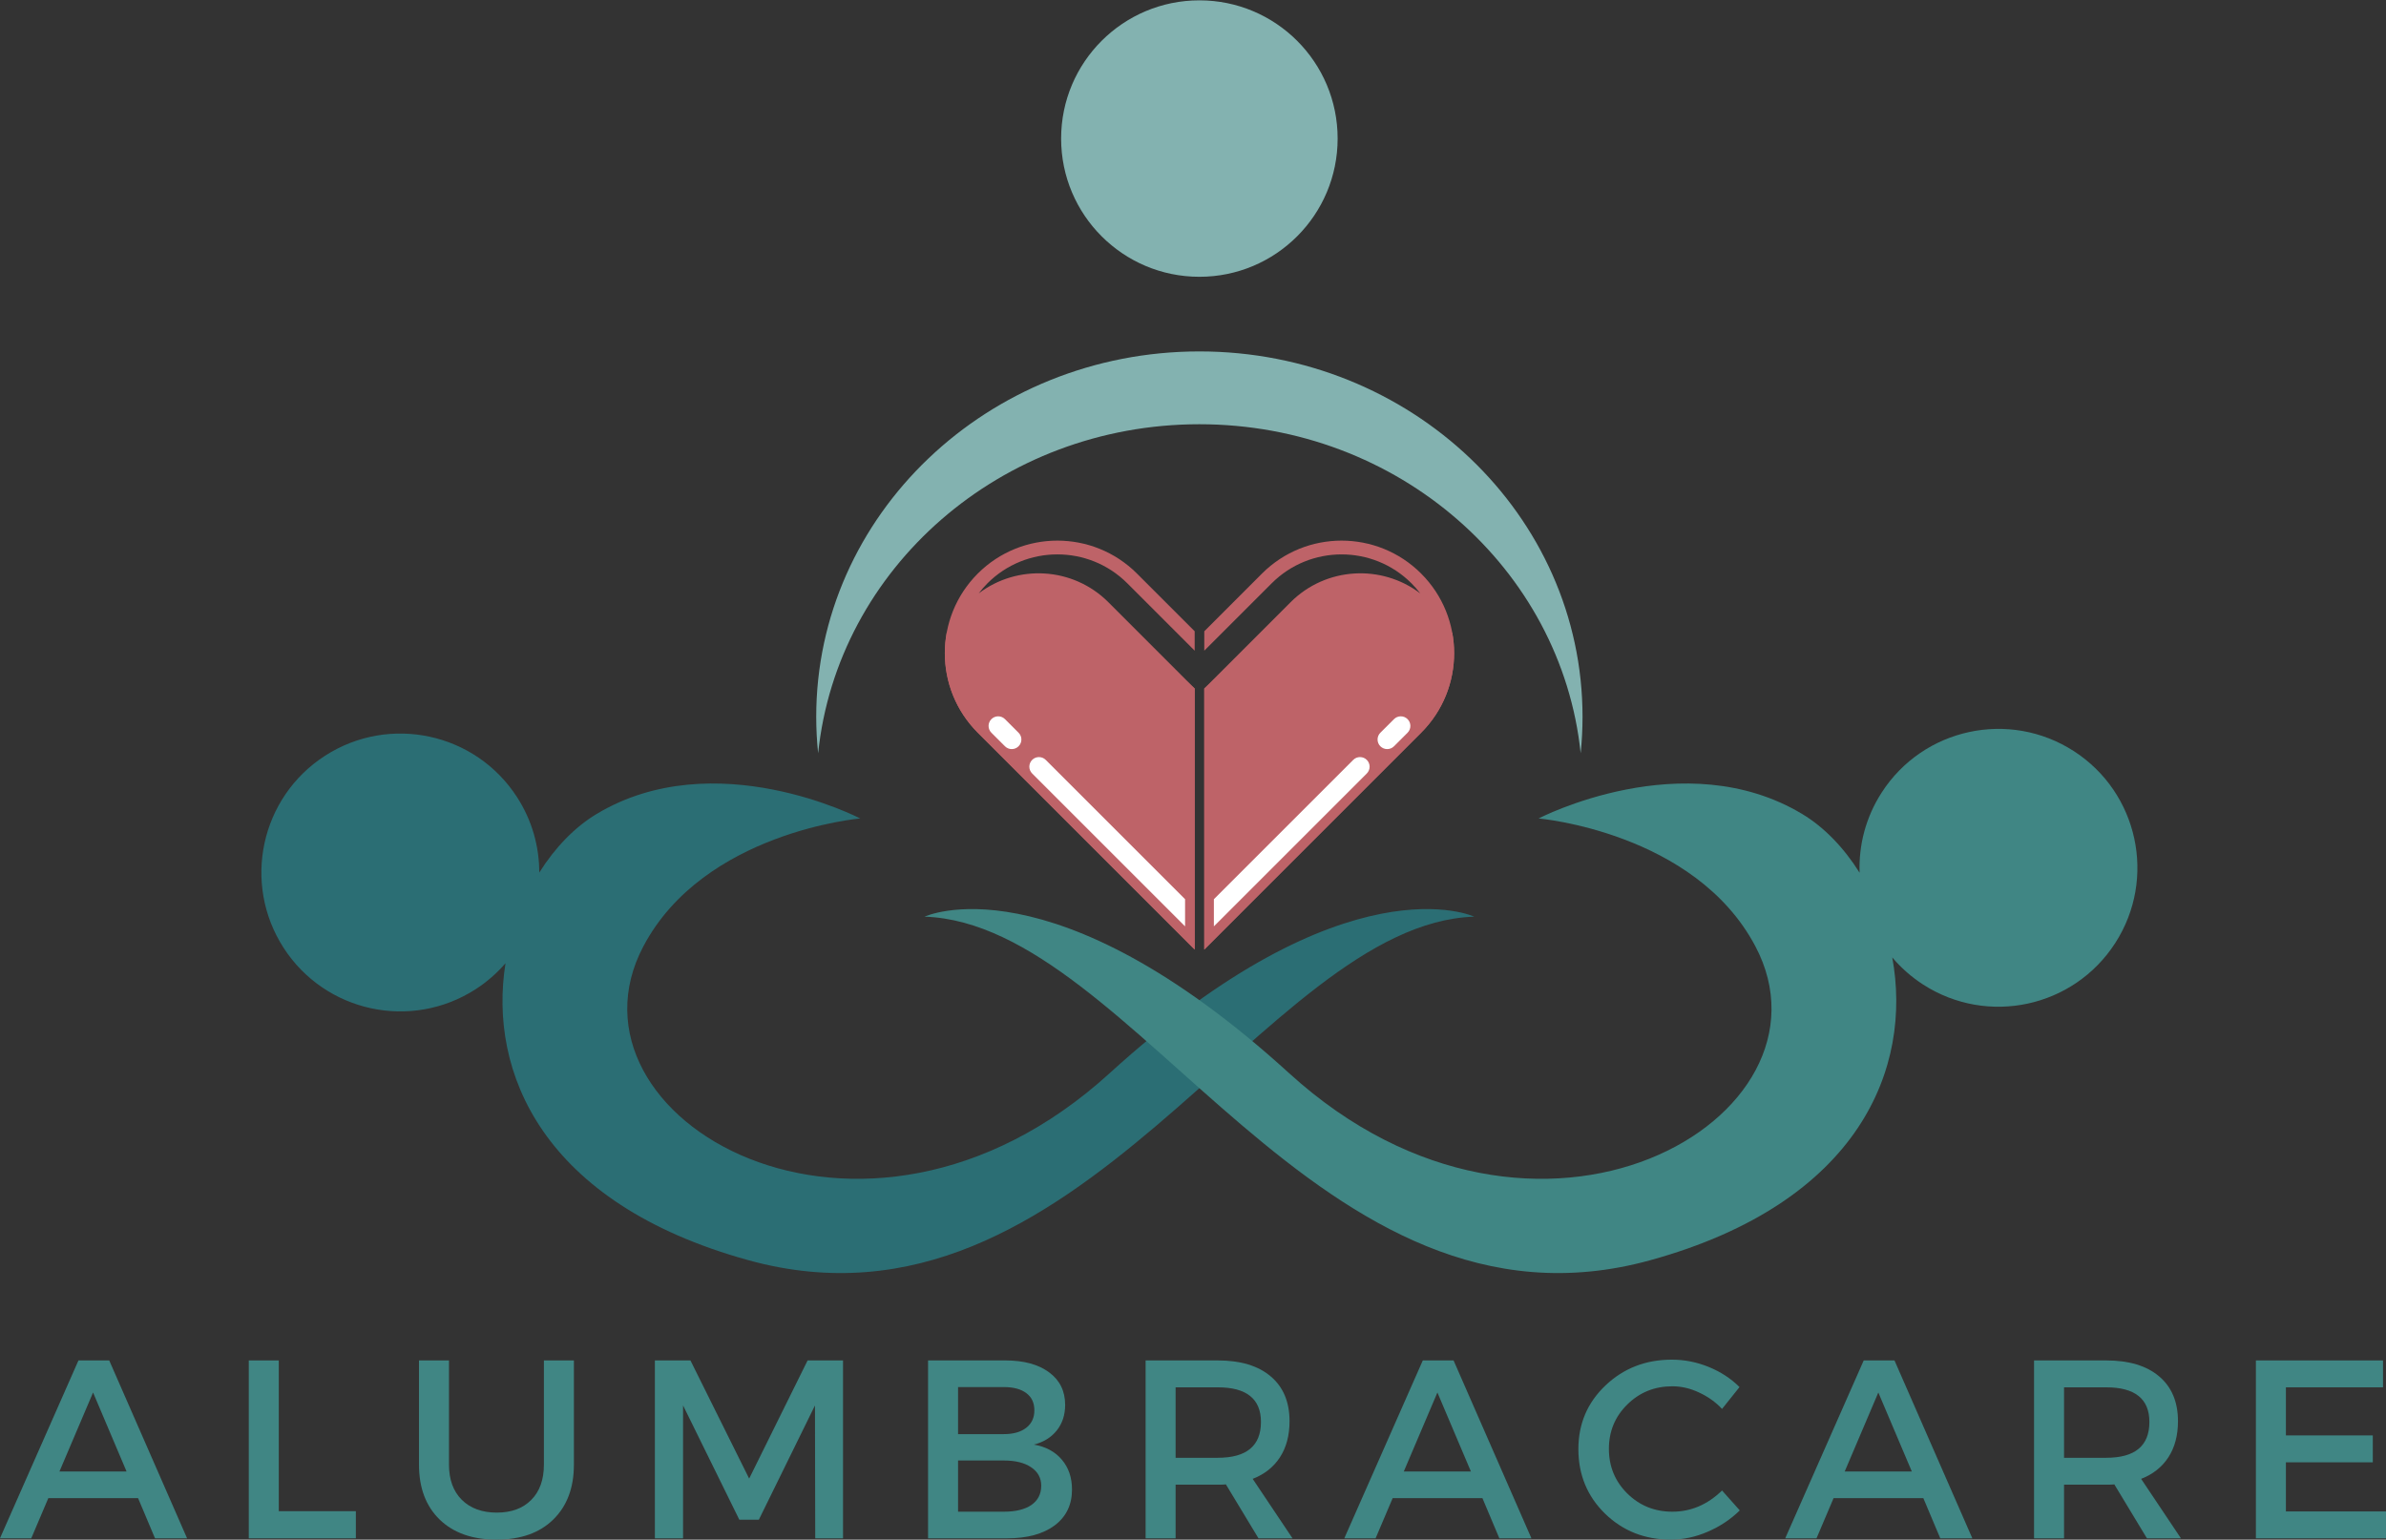 <svg xmlns="http://www.w3.org/2000/svg" xmlns:xlink="http://www.w3.org/1999/xlink" zoomAndPan="magnify" preserveAspectRatio="xMidYMid meet" version="1.0" viewBox="42.57 84.79 288.29 186.08"><rect x="42.57" y="84.79" width="288.29" height="186.08" fill="#333333" stroke="none"/><defs><g/><clipPath id="f858502ae5"><path d="M 170 84.785 L 205 84.785 L 205 119 L 170 119 Z M 170 84.785 " clip-rule="nonzero"/></clipPath><clipPath id="58b64aec47"><path d="M 156 150 L 187 150 L 187 199.797 L 156 199.797 Z M 156 150 " clip-rule="nonzero"/></clipPath><clipPath id="d50d9ef8b4"><path d="M 156 158 L 187 158 L 187 199.797 L 156 199.797 Z M 156 158 " clip-rule="nonzero"/></clipPath><clipPath id="3f65a66399"><path d="M 188 150 L 219 150 L 219 199.797 L 188 199.797 Z M 188 150 " clip-rule="nonzero"/></clipPath><clipPath id="edbf89e3c5"><path d="M 188 158 L 219 158 L 219 199.797 L 188 199.797 Z M 188 158 " clip-rule="nonzero"/></clipPath></defs><path fill="#2b6e74" d="M 176.645 214.492 C 146.637 241.82 109.363 219.848 120.312 199.148 C 127.621 185.328 146.504 183.707 146.504 183.707 C 146.504 183.707 128.938 174.562 114.629 183.18 C 112.02 184.754 109.633 187.215 107.727 190.25 C 107.73 187.125 106.871 183.961 105.047 181.137 C 100.023 173.344 89.633 171.102 81.84 176.129 C 74.051 181.152 71.809 191.543 76.832 199.336 C 81.855 207.125 92.246 209.371 100.039 204.344 C 101.422 203.453 102.625 202.391 103.648 201.203 C 101.566 214.281 108.02 230.195 132.996 237.094 C 173.121 248.172 195.141 196.457 220.691 195.574 C 220.691 195.574 205.355 188.348 176.645 214.492 " fill-opacity="1" fill-rule="nonzero"/><path fill="#408684" d="M 293.133 175.562 C 285.34 170.539 274.949 172.781 269.926 180.574 C 267.992 183.57 267.137 186.953 267.258 190.266 C 265.352 187.223 262.957 184.754 260.344 183.18 C 246.035 174.562 228.473 183.707 228.473 183.707 C 228.473 183.707 247.352 185.328 254.66 199.148 C 265.609 219.848 228.336 241.82 198.328 214.492 C 169.621 188.348 154.281 195.574 154.281 195.574 C 179.832 196.457 201.852 248.172 241.977 237.094 C 267.402 230.07 273.633 213.707 271.203 200.5 C 272.25 201.742 273.496 202.852 274.934 203.781 C 282.727 208.805 293.117 206.562 298.141 198.77 C 303.168 190.98 300.926 180.59 293.133 175.562 " fill-opacity="1" fill-rule="nonzero"/><path fill="#83b2b0" d="M 187.488 136.062 C 211.5 136.062 231.238 153.504 233.555 175.828 C 233.703 174.379 233.781 172.914 233.781 171.426 C 233.781 147.035 213.055 127.262 187.488 127.262 C 161.918 127.262 141.191 147.035 141.191 171.426 C 141.191 172.914 141.27 174.379 141.422 175.828 C 143.734 153.504 163.477 136.062 187.488 136.062 " fill-opacity="1" fill-rule="nonzero"/><g clip-path="url(#f858502ae5)"><path fill="#83b2b0" d="M 204.191 101.535 C 204.191 110.762 196.715 118.242 187.488 118.242 C 178.262 118.242 170.781 110.762 170.781 101.535 C 170.781 92.309 178.262 84.832 187.488 84.832 C 196.715 84.832 204.191 92.309 204.191 101.535 " fill-opacity="1" fill-rule="nonzero"/></g><g clip-path="url(#58b64aec47)"><path fill="#be6368" d="M 186.918 168.004 L 176.488 157.57 C 172.219 153.301 165.5 152.949 160.82 156.508 C 161.145 156.082 161.496 155.672 161.887 155.281 C 166.543 150.629 174.117 150.629 178.773 155.281 L 186.918 163.43 L 186.918 161.082 L 179.945 154.109 C 174.637 148.801 166.023 148.801 160.711 154.109 C 155.402 159.422 155.402 168.031 160.711 173.344 L 186.918 199.551 L 186.918 168.004 " fill-opacity="1" fill-rule="nonzero"/></g><g clip-path="url(#d50d9ef8b4)"><path fill="#be6368" d="M 186.918 168.004 L 186.918 199.551 L 160.711 173.344 C 158.059 170.688 156.73 167.207 156.73 163.727 C 156.73 162.902 156.805 162.082 156.953 161.273 C 164.004 157.691 174.465 156.527 186.918 168.004 " fill-opacity="1" fill-rule="nonzero"/></g><path fill="#ffffff" d="M 165.637 173.344 L 163.996 171.703 C 163.543 171.25 162.809 171.25 162.355 171.703 C 161.902 172.156 161.902 172.891 162.355 173.344 L 163.996 174.984 C 164.449 175.438 165.184 175.438 165.637 174.984 C 166.094 174.531 166.094 173.797 165.637 173.344 " fill-opacity="1" fill-rule="nonzero"/><path fill="#ffffff" d="M 167.281 178.27 L 185.758 196.746 L 185.758 193.465 L 168.922 176.629 C 168.469 176.176 167.734 176.176 167.281 176.629 C 166.828 177.082 166.828 177.816 167.281 178.27 " fill-opacity="1" fill-rule="nonzero"/><g clip-path="url(#3f65a66399)"><path fill="#be6368" d="M 188.078 168.004 L 198.508 157.57 C 202.777 153.301 209.496 152.949 214.176 156.508 C 213.852 156.082 213.496 155.672 213.109 155.285 C 208.453 150.629 200.879 150.629 196.223 155.285 L 188.078 163.43 L 188.078 161.086 L 195.051 154.109 C 200.359 148.801 208.973 148.801 214.281 154.109 C 219.594 159.422 219.594 168.035 214.281 173.344 L 188.078 199.551 L 188.078 168.004 " fill-opacity="1" fill-rule="nonzero"/></g><g clip-path="url(#edbf89e3c5)"><path fill="#be6368" d="M 188.074 168.004 L 188.074 199.551 L 214.281 173.344 C 216.938 170.688 218.266 167.207 218.266 163.727 C 218.266 162.906 218.191 162.082 218.043 161.273 C 210.992 157.691 200.531 156.527 188.074 168.004 " fill-opacity="1" fill-rule="nonzero"/></g><path fill="#ffffff" d="M 209.355 173.344 L 211 171.703 C 211.453 171.25 212.188 171.25 212.641 171.703 C 213.094 172.156 213.094 172.891 212.641 173.344 L 211 174.984 C 210.547 175.438 209.812 175.438 209.355 174.984 C 208.902 174.531 208.902 173.797 209.355 173.344 " fill-opacity="1" fill-rule="nonzero"/><path fill="#ffffff" d="M 207.715 178.27 L 189.238 196.746 L 189.238 193.465 L 206.074 176.629 C 206.527 176.176 207.262 176.176 207.715 176.629 C 208.168 177.082 208.168 177.816 207.715 178.27 " fill-opacity="1" fill-rule="nonzero"/><g fill="#408684" fill-opacity="1"><g transform="translate(42.534, 270.708)"><g><path d="M 16.719 -4.859 L 5.875 -4.859 L 3.812 0 L 0.031 0 L 9.516 -21.5 L 13.234 -21.5 L 22.641 0 L 18.766 0 Z M 15.328 -8.078 L 11.281 -17.625 L 7.219 -8.078 Z M 15.328 -8.078 "/></g></g></g><g fill="#408684" fill-opacity="1"><g transform="translate(69.801, 270.708)"><g><path d="M 6.453 -3.281 L 15.766 -3.281 L 15.766 0 L 2.828 0 L 2.828 -21.5 L 6.453 -21.5 Z M 6.453 -3.281 "/></g></g></g><g fill="#408684" fill-opacity="1"><g transform="translate(90.803, 270.708)"><g><path d="M 21.109 -21.5 L 21.109 -8.906 C 21.109 -6.102 20.273 -3.891 18.609 -2.266 C 16.953 -0.648 14.672 0.156 11.766 0.156 C 8.859 0.156 6.566 -0.648 4.891 -2.266 C 3.223 -3.891 2.391 -6.102 2.391 -8.906 L 2.391 -21.5 L 6.016 -21.5 L 6.016 -8.906 C 6.016 -7.102 6.531 -5.688 7.562 -4.656 C 8.602 -3.625 10.016 -3.109 11.797 -3.109 C 13.555 -3.109 14.941 -3.617 15.953 -4.641 C 16.973 -5.66 17.484 -7.082 17.484 -8.906 L 17.484 -21.5 Z M 21.109 -21.5 "/></g></g></g><g fill="#408684" fill-opacity="1"><g transform="translate(118.868, 270.708)"><g><path d="M 25.562 0 L 22.203 0 L 22.172 -16.062 L 15.391 -2.25 L 13.031 -2.25 L 6.234 -16.062 L 6.234 0 L 2.828 0 L 2.828 -21.5 L 7.125 -21.5 L 14.219 -7.219 L 21.281 -21.5 L 25.562 -21.5 Z M 25.562 0 "/></g></g></g><g fill="#408684" fill-opacity="1"><g transform="translate(151.876, 270.708)"><g><path d="M 2.828 -21.5 L 12.172 -21.5 C 14.398 -21.5 16.16 -21.02 17.453 -20.062 C 18.742 -19.113 19.391 -17.801 19.391 -16.125 C 19.391 -14.914 19.051 -13.883 18.375 -13.031 C 17.695 -12.188 16.773 -11.617 15.609 -11.328 C 17.035 -11.086 18.16 -10.484 18.984 -9.516 C 19.805 -8.555 20.219 -7.348 20.219 -5.891 C 20.219 -4.055 19.52 -2.613 18.125 -1.562 C 16.727 -0.52 14.812 0 12.375 0 L 2.828 0 Z M 6.453 -18.281 L 6.453 -12.594 L 11.984 -12.594 C 13.129 -12.594 14.031 -12.848 14.688 -13.359 C 15.344 -13.867 15.672 -14.57 15.672 -15.469 C 15.672 -16.375 15.348 -17.066 14.703 -17.547 C 14.055 -18.035 13.148 -18.281 11.984 -18.281 Z M 6.453 -9.406 L 6.453 -3.219 L 11.984 -3.219 C 13.41 -3.219 14.52 -3.488 15.312 -4.031 C 16.102 -4.582 16.5 -5.359 16.5 -6.359 C 16.5 -7.297 16.098 -8.035 15.297 -8.578 C 14.492 -9.129 13.391 -9.406 11.984 -9.406 Z M 6.453 -9.406 "/></g></g></g><g fill="#408684" fill-opacity="1"><g transform="translate(178.16, 270.708)"><g><path d="M 16.469 0 L 12.531 -6.516 C 12.32 -6.492 11.992 -6.484 11.547 -6.484 L 6.453 -6.484 L 6.453 0 L 2.828 0 L 2.828 -21.5 L 11.547 -21.5 C 14.297 -21.5 16.426 -20.859 17.938 -19.578 C 19.457 -18.297 20.219 -16.488 20.219 -14.156 C 20.219 -12.438 19.832 -10.984 19.062 -9.797 C 18.289 -8.609 17.191 -7.738 15.766 -7.188 L 20.578 0 Z M 6.453 -9.734 L 11.547 -9.734 C 15.023 -9.734 16.766 -11.176 16.766 -14.062 C 16.766 -16.852 15.023 -18.25 11.547 -18.25 L 6.453 -18.25 Z M 6.453 -9.734 "/></g></g></g><g fill="#408684" fill-opacity="1"><g transform="translate(204.965, 270.708)"><g><path d="M 16.719 -4.859 L 5.875 -4.859 L 3.812 0 L 0.031 0 L 9.516 -21.5 L 13.234 -21.5 L 22.641 0 L 18.766 0 Z M 15.328 -8.078 L 11.281 -17.625 L 7.219 -8.078 Z M 15.328 -8.078 "/></g></g></g><g fill="#408684" fill-opacity="1"><g transform="translate(232.232, 270.708)"><g><path d="M 12.344 -21.594 C 13.863 -21.594 15.344 -21.301 16.781 -20.719 C 18.227 -20.133 19.473 -19.32 20.516 -18.281 L 18.406 -15.641 C 17.625 -16.473 16.695 -17.133 15.625 -17.625 C 14.562 -18.125 13.488 -18.375 12.406 -18.375 C 10.258 -18.375 8.441 -17.641 6.953 -16.172 C 5.473 -14.711 4.734 -12.926 4.734 -10.812 C 4.734 -8.688 5.473 -6.891 6.953 -5.422 C 8.441 -3.953 10.258 -3.219 12.406 -3.219 C 14.645 -3.219 16.645 -4.07 18.406 -5.781 L 20.547 -3.375 C 19.441 -2.289 18.148 -1.43 16.672 -0.797 C 15.203 -0.16 13.719 0.156 12.219 0.156 C 9.07 0.156 6.422 -0.891 4.266 -2.984 C 2.117 -5.086 1.047 -7.688 1.047 -10.781 C 1.047 -13.832 2.133 -16.395 4.312 -18.469 C 6.5 -20.551 9.176 -21.594 12.344 -21.594 Z M 12.344 -21.594 "/></g></g></g><g fill="#408684" fill-opacity="1"><g transform="translate(258.239, 270.708)"><g><path d="M 16.719 -4.859 L 5.875 -4.859 L 3.812 0 L 0.031 0 L 9.516 -21.5 L 13.234 -21.5 L 22.641 0 L 18.766 0 Z M 15.328 -8.078 L 11.281 -17.625 L 7.219 -8.078 Z M 15.328 -8.078 "/></g></g></g><g fill="#408684" fill-opacity="1"><g transform="translate(285.506, 270.708)"><g><path d="M 16.469 0 L 12.531 -6.516 C 12.32 -6.492 11.992 -6.484 11.547 -6.484 L 6.453 -6.484 L 6.453 0 L 2.828 0 L 2.828 -21.5 L 11.547 -21.5 C 14.297 -21.5 16.426 -20.859 17.938 -19.578 C 19.457 -18.297 20.219 -16.488 20.219 -14.156 C 20.219 -12.438 19.832 -10.984 19.062 -9.797 C 18.289 -8.609 17.191 -7.738 15.766 -7.188 L 20.578 0 Z M 6.453 -9.734 L 11.547 -9.734 C 15.023 -9.734 16.766 -11.176 16.766 -14.062 C 16.766 -16.852 15.023 -18.25 11.547 -18.25 L 6.453 -18.25 Z M 6.453 -9.734 "/></g></g></g><g fill="#408684" fill-opacity="1"><g transform="translate(312.311, 270.708)"><g><path d="M 18.188 -18.25 L 6.453 -18.25 L 6.453 -12.438 L 16.953 -12.438 L 16.953 -9.188 L 6.453 -9.188 L 6.453 -3.25 L 18.547 -3.25 L 18.547 0 L 2.828 0 L 2.828 -21.5 L 18.188 -21.5 Z M 18.188 -18.25 "/></g></g></g></svg>
